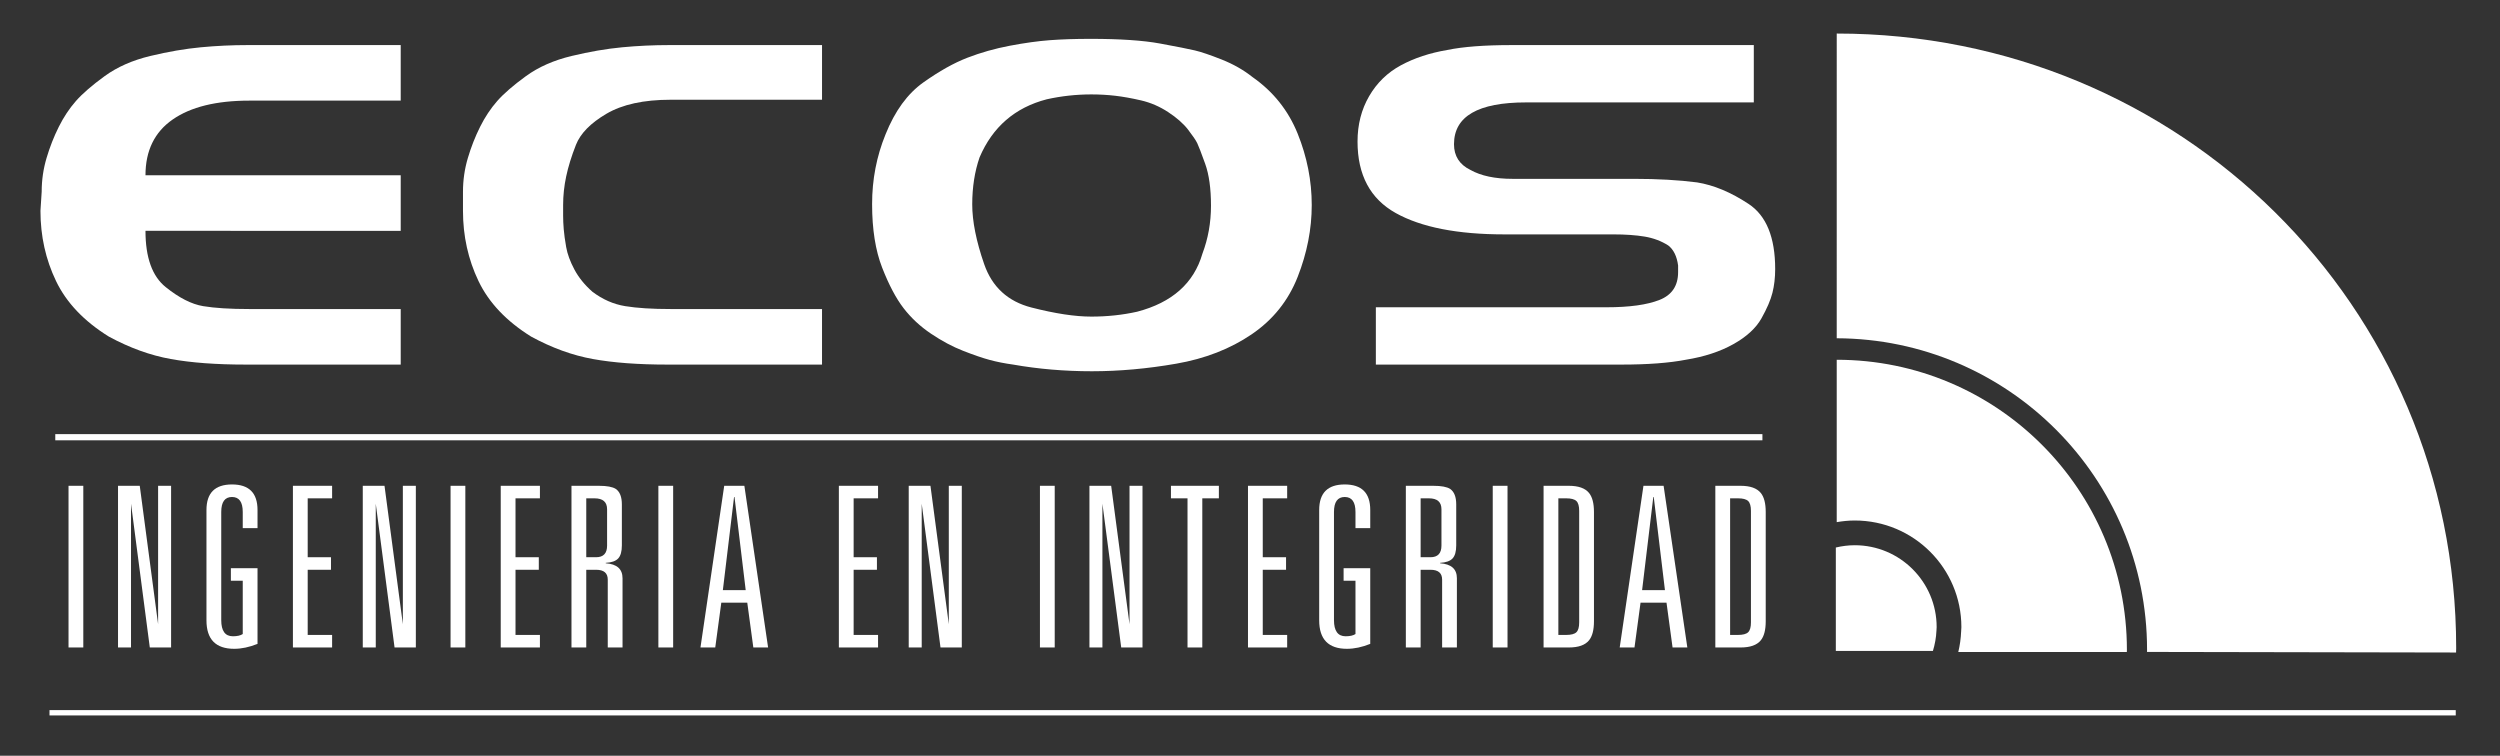 <svg xmlns="http://www.w3.org/2000/svg" xmlns:xlink="http://www.w3.org/1999/xlink" id="Capa_1" x="0px" y="0px" viewBox="0 0 741 224" style="enable-background:new 0 0 741 224;" xml:space="preserve"><rect x="0" y="0" width="741" height="224" fill="#333333" stroke="none"/><path style="fill:#FFFFFF;" d="M544.408,9.945l-0.003,90.317c50.831,0.181,91.983,41.431,91.983,92.304 c0,0.225-0.014,0.443-0.014,0.665l91.604,0.174c0-0.443,0.031-0.885,0.033-1.328C728.012,90.476,646.008,9.945,544.408,9.945z"></path><path style="fill:#FFFFFF;" d="M630.414,192.641c0-47.5-38.508-86.007-86.009-86.007v48.128c1.74-0.297,3.519-0.485,5.344-0.485 c17.452,0,31.604,14.15,31.604,31.591c0,0.456-0.055,0.886-0.072,1.328c-0.086,2.08-0.376,4.107-0.845,6.065h49.96 C630.397,193.052,630.414,192.847,630.414,192.641z"></path><path style="fill:#FFFFFF;" d="M118.771,13.362v16.464H73.887c-9.773,0-17.346,1.866-22.714,5.598 c-5.37,3.733-8.053,9.243-8.053,16.531h75.651v16.464H43.12c0,7.902,1.99,13.457,5.973,16.661c3.981,3.206,7.692,5.093,11.13,5.663 c3.439,0.573,7.992,0.857,13.665,0.857h44.884v16.464h-45.97c-8.687,0-16.079-0.547-22.17-1.646 c-6.094-1.098-12.216-3.313-18.37-6.651c-7.36-4.566-12.578-10.054-15.655-16.465c-3.077-6.409-4.616-13.346-4.616-20.811 l0.363-5.663c0-3.426,0.48-6.762,1.448-10.01c0.964-3.248,2.172-6.322,3.62-9.221c1.448-2.898,3.136-5.443,5.067-7.64 c1.93-2.195,4.765-4.654,8.507-7.376c3.738-2.721,8.263-4.72,13.574-5.993c5.307-1.272,10.285-2.128,14.931-2.568 c4.643-0.44,9.321-0.659,14.026-0.659H118.771z"></path><path style="fill:#FFFFFF;" d="M243.649,13.362v16.201h-44.884c-7.963,0-14.297,1.384-19.004,4.149 c-4.705,2.766-7.723,5.842-9.049,9.22c-1.328,3.382-2.293,6.5-2.894,9.353c-0.607,2.854-0.906,5.686-0.906,8.496v1.711v1.449 c0,1.231,0.059,2.569,0.181,4.017c0.118,1.449,0.36,3.207,0.721,5.269c0.361,2.065,1.174,4.281,2.437,6.653 c1.264,2.371,3.039,4.566,5.328,6.585c3.008,2.284,6.257,3.711,9.747,4.28c3.49,0.573,8.006,0.857,13.543,0.857h44.779v16.464 h-45.815c-8.659,0-16.022-0.547-22.093-1.646c-6.075-1.098-12.178-3.313-18.308-6.651c-7.336-4.566-12.539-10.054-15.605-16.465 c-3.064-6.409-4.598-13.346-4.598-20.811v-5.663c0-3.426,0.481-6.762,1.448-10.01c0.965-3.248,2.173-6.322,3.621-9.221 c1.448-2.898,3.136-5.443,5.067-7.64c1.929-2.195,4.764-4.654,8.507-7.376c3.737-2.721,8.262-4.72,13.574-5.993 c5.307-1.272,10.284-2.128,14.93-2.568c4.643-0.44,9.321-0.659,14.027-0.659H243.649z"></path><path style="fill:#FFFFFF;" d="M290.341,46.649c-1.448,4.207-2.171,8.851-2.171,13.933c0,4.997,1.176,10.889,3.53,17.681 c2.352,6.792,7.027,11.087,14.027,12.884c6.995,1.796,12.908,2.693,17.735,2.693c4.705,0,9.23-0.48,13.574-1.446 c10.375-2.717,16.831-8.457,19.365-17.22c1.688-4.468,2.534-9.199,2.534-14.196c0-5.083-0.574-9.224-1.72-12.423 c-1.147-3.198-1.931-5.234-2.352-6.112c-0.424-0.876-1.33-2.211-2.715-4.009c-1.389-1.796-3.349-3.526-5.883-5.192 c-2.532-1.666-5.219-2.825-8.052-3.484c-2.837-0.656-5.402-1.115-7.693-1.379c-2.293-0.264-4.646-0.396-7.059-0.396 c-4.464,0-8.868,0.485-13.21,1.447C300.838,31.882,294.201,37.622,290.341,46.649z M262.47,39.836 c2.774-6.936,6.515-12.073,11.22-15.411c4.705-3.337,9.049-5.772,13.032-7.309c3.982-1.535,8.172-2.721,12.578-3.558 c4.403-0.834,8.353-1.382,11.854-1.646c3.499-0.264,7.539-0.396,12.126-0.396c8.688,0,15.534,0.463,20.542,1.384 c5.006,0.922,8.444,1.604,10.316,2.042c1.87,0.44,4.524,1.34,7.963,2.699c3.44,1.363,6.485,3.095,9.141,5.204 c6.153,4.303,10.615,9.901,13.393,16.793c2.774,6.894,4.163,13.941,4.163,21.141c0,7.112-1.389,14.204-4.163,21.271 c-2.778,7.069-7.33,12.757-13.665,17.057c-6.334,4.303-13.785,7.202-22.351,8.693c-8.567,1.493-16.894,2.24-24.976,2.24 c-8.085,0-15.867-0.659-23.346-1.977c-2.535-0.35-4.858-0.811-6.968-1.382c-2.112-0.57-4.738-1.47-7.873-2.701 c-3.139-1.228-6.306-2.918-9.502-5.07c-3.198-2.151-5.911-4.676-8.143-7.574c-2.234-2.896-4.344-6.892-6.334-11.985 c-1.992-5.091-2.987-11.372-2.987-18.835C258.488,53.228,259.814,46.336,262.47,39.836z"></path><path style="fill:#FFFFFF;" d="M447.976,13.362h71.851v16.992H452.32c-14.238,0-21.356,4.127-21.356,12.381 c0,3.512,1.629,6.059,4.886,7.64c3.136,1.757,7.299,2.634,12.488,2.634h36.016c6.996,0,13.212,0.352,18.643,1.053 c4.945,0.79,10.044,2.921,15.292,6.387c5.25,3.47,7.873,9.901,7.873,19.298c0,2.546-0.272,4.896-0.814,7.047 c-0.542,2.152-1.628,4.674-3.257,7.573c-1.629,2.898-4.406,5.446-8.326,7.64c-3.921,2.196-8.596,3.733-14.025,4.609 c-4.949,0.967-11.343,1.449-19.185,1.449h-72.755v-16.99h68.411c6.757,0,11.974-0.724,15.656-2.174 c3.678-1.449,5.52-4.193,5.52-8.232v-1.977c-0.362-2.721-1.33-4.696-2.901-5.926c-2.057-1.317-4.384-2.193-6.982-2.635 c-2.599-0.438-5.713-0.658-9.337-0.658h-32.277c-13.903,0-24.631-2.109-32.188-6.322c-7.556-4.215-11.331-11.283-11.331-21.207 c0-5.005,1.146-9.483,3.438-13.434c2.291-3.952,5.43-7.001,9.411-9.154c3.982-2.151,8.566-3.665,13.756-4.544 C433.679,13.845,440.013,13.362,447.976,13.362z"></path><rect x="16.385" y="128.675" style="fill:#FFFFFF;" width="505.995" height="1.833"></rect><rect x="20.312" y="143.99" style="fill:#FFFFFF;" width="4.379" height="47.92"></rect><polygon style="fill:#FFFFFF;" points="46.861,143.99 50.712,143.99 50.712,191.911 44.401,191.911 38.832,149.3 38.832,191.911  34.981,191.911 34.981,143.99 41.424,143.99 46.861,185.007 "></polygon><path style="fill:#FFFFFF;" d="M68.433,172.131v-3.718h7.897v22.434c-2.434,0.975-4.734,1.46-6.902,1.46 c-5.489,0-8.232-2.808-8.232-8.429v-32.722c0-5.043,2.523-7.566,7.568-7.566c5.043,0,7.565,2.522,7.565,7.566v5.377h-4.379v-4.778 c0-2.963-1.063-4.447-3.186-4.447c-2.124,0-3.187,1.483-3.187,4.447v32.058c0,3.184,1.151,4.778,3.451,4.778 c1.284,0,2.258-0.22,2.922-0.664v-15.797H68.433z"></path><polygon style="fill:#FFFFFF;" points="86.821,191.911 86.821,143.99 98.436,143.99 98.436,147.706 91.2,147.706 91.2,165.162  98.104,165.162 98.104,168.88 91.2,168.88 91.2,188.193 98.436,188.193 98.436,191.911 "></polygon><polygon style="fill:#FFFFFF;" points="119.406,143.99 123.256,143.99 123.256,191.911 116.946,191.911 111.377,149.3  111.377,191.911 107.526,191.911 107.526,143.99 113.969,143.99 119.406,185.007 "></polygon><rect x="133.547" y="143.99" style="fill:#FFFFFF;" width="4.379" height="47.92"></rect><polygon style="fill:#FFFFFF;" points="148.417,191.911 148.417,143.99 160.032,143.99 160.032,147.706 152.796,147.706  152.796,165.162 159.7,165.162 159.7,168.88 152.796,168.88 152.796,188.193 160.032,188.193 160.032,191.911 "></polygon><path style="fill:#FFFFFF;" d="M173.768,165.162h2.92c2.167,0,3.254-1.151,3.254-3.451v-10.752c0-2.167-1.239-3.254-3.718-3.254 h-2.455V165.162z M180.139,191.911v-20.111c0-1.947-1.151-2.919-3.451-2.919h-2.92v23.031h-4.382v-47.92h8.165 c2.344,0,4.003,0.309,4.978,0.928c1.196,0.84,1.792,2.367,1.792,4.579v12.147c0,1.815-0.366,3.108-1.094,3.884 c-0.731,0.775-1.958,1.206-3.684,1.294v0.132c3.318,0.223,4.978,1.704,4.978,4.447v20.51H180.139z"></path><rect x="195.143" y="143.99" style="fill:#FFFFFF;" width="4.379" height="47.92"></rect><path style="fill:#FFFFFF;" d="M221.026,174.918l-3.319-27.609h-0.132l-3.319,27.609H221.026z M223.285,191.911l-1.794-13.274 h-7.698l-1.792,13.274h-4.382l7.037-47.92h5.974l7.034,47.92H223.285z"></path><polygon style="fill:#FFFFFF;" points="248.639,191.911 248.639,143.99 260.255,143.99 260.255,147.706 253.018,147.706  253.018,165.162 259.923,165.162 259.923,168.88 253.018,168.88 253.018,188.193 260.255,188.193 260.255,191.911 "></polygon><polygon style="fill:#FFFFFF;" points="281.225,143.99 285.075,143.99 285.075,191.911 278.764,191.911 273.195,149.3  273.195,191.911 269.345,191.911 269.345,143.99 275.788,143.99 281.225,185.007 "></polygon><rect x="308.239" y="143.99" style="fill:#FFFFFF;" width="4.379" height="47.92"></rect><polygon style="fill:#FFFFFF;" points="334.788,143.99 338.638,143.99 338.638,191.911 332.327,191.911 326.758,149.3  326.758,191.911 322.908,191.911 322.908,143.99 329.351,143.99 334.788,185.007 "></polygon><polygon style="fill:#FFFFFF;" points="351.98,191.911 351.98,147.706 347.07,147.706 347.07,143.99 361.273,143.99  361.273,147.706 356.362,147.706 356.362,191.911 "></polygon><polygon style="fill:#FFFFFF;" points="369.902,191.911 369.902,143.99 381.517,143.99 381.517,147.706 374.281,147.706  374.281,165.162 381.185,165.162 381.185,168.88 374.281,168.88 374.281,188.193 381.517,188.193 381.517,191.911 "></polygon><path style="fill:#FFFFFF;" d="M398.243,172.131v-3.718h7.898v22.434c-2.435,0.975-4.734,1.46-6.902,1.46 c-5.489,0-8.231-2.808-8.231-8.429v-32.722c0-5.043,2.523-7.566,7.568-7.566c5.043,0,7.566,2.522,7.566,7.566v5.377h-4.379v-4.778 c0-2.963-1.062-4.447-3.186-4.447c-2.124,0-3.186,1.483-3.186,4.447v32.058c0,3.184,1.151,4.778,3.451,4.778 c1.283,0,2.258-0.22,2.921-0.664v-15.797H398.243z"></path><path style="fill:#FFFFFF;" d="M421.075,165.162h2.919c2.168,0,3.254-1.151,3.254-3.451v-10.752c0-2.167-1.239-3.254-3.718-3.254 h-2.455V165.162z M427.445,191.911v-20.111c0-1.947-1.151-2.919-3.451-2.919h-2.919v23.031h-4.382v-47.92h8.164 c2.344,0,4.003,0.309,4.978,0.928c1.196,0.84,1.792,2.367,1.792,4.579v12.147c0,1.815-0.366,3.108-1.094,3.884 c-0.731,0.775-1.958,1.206-3.685,1.294v0.132c3.319,0.223,4.978,1.704,4.978,4.447v20.51H427.445z"></path><rect x="442.449" y="143.99" style="fill:#FFFFFF;" width="4.38" height="47.92"></rect><path style="fill:#FFFFFF;" d="M461.897,188.193h2.323c1.46,0,2.466-0.264,3.021-0.796c0.552-0.531,0.83-1.504,0.83-2.919v-33.054 c0-1.416-0.278-2.39-0.83-2.922c-0.555-0.529-1.561-0.796-3.021-0.796h-2.323V188.193z M457.515,191.911v-47.92h7.501 c2.831,0,4.823,0.708,5.974,2.123c0.972,1.195,1.46,3.075,1.46,5.642v32.39c0,2.567-0.487,4.446-1.46,5.642 c-1.151,1.416-3.143,2.123-5.974,2.123H457.515z"></path><path style="fill:#FFFFFF;" d="M493.49,174.918l-3.319-27.609h-0.132l-3.319,27.609H493.49z M495.748,191.911l-1.794-13.274h-7.698 l-1.792,13.274h-4.382l7.037-47.92h5.974l7.034,47.92H495.748z"></path><path style="fill:#FFFFFF;" d="M512.806,188.193h2.323c1.46,0,2.466-0.264,3.021-0.796c0.552-0.531,0.83-1.504,0.83-2.919v-33.054 c0-1.416-0.277-2.39-0.83-2.922c-0.555-0.529-1.561-0.796-3.021-0.796h-2.323V188.193z M508.424,191.911v-47.92h7.501 c2.831,0,4.823,0.708,5.974,2.123c0.972,1.195,1.46,3.075,1.46,5.642v32.39c0,2.567-0.488,4.446-1.46,5.642 c-1.151,1.416-3.142,2.123-5.974,2.123H508.424z"></path><path style="fill:#FFFFFF;" d="M573.967,186.889c0.013-0.339,0.055-0.669,0.055-1.02c0-13.395-10.869-24.263-24.273-24.263 c-1.934,0-3.807,0.25-5.61,0.677v30.657h28.775C573.5,191.012,573.879,188.99,573.967,186.889z"></path><rect x="14.672" y="210.475" style="fill:#FFFFFF;" width="713.211" height="1.581"></rect></svg>